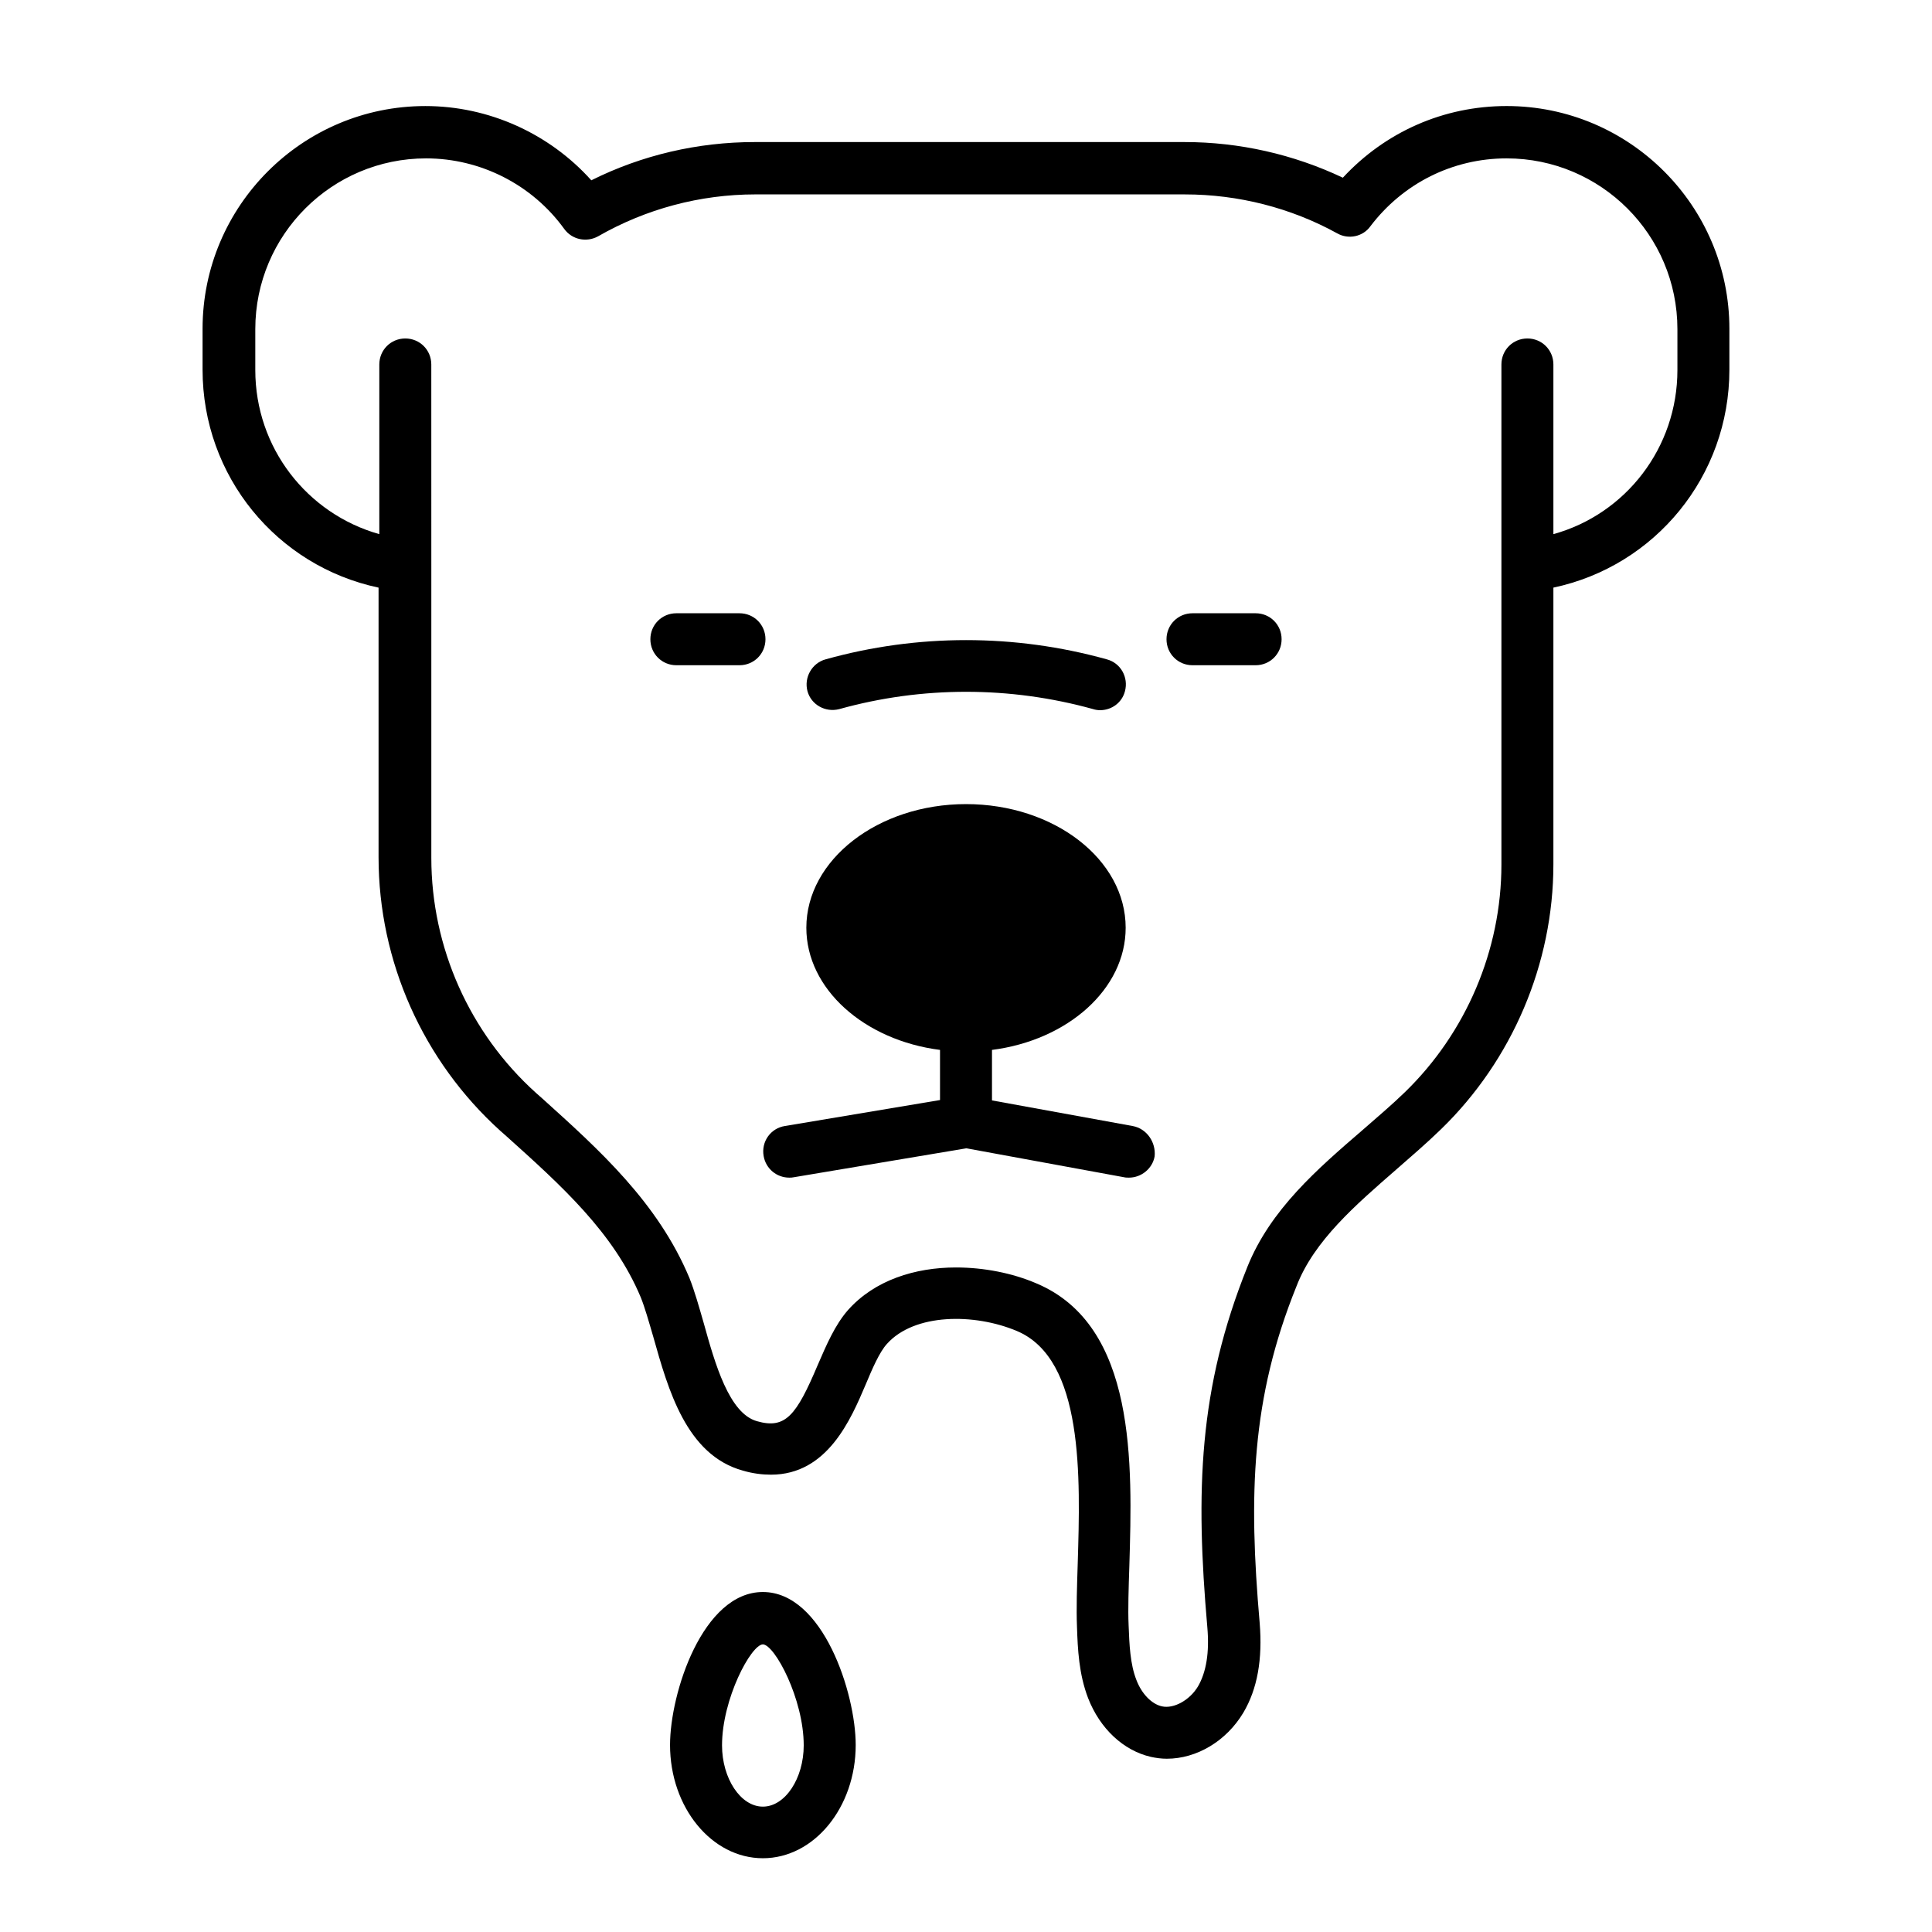 <?xml version="1.0" encoding="UTF-8"?>
<!-- Uploaded to: SVG Repo, www.svgrepo.com, Generator: SVG Repo Mixer Tools -->
<svg fill="#000000" width="800px" height="800px" version="1.1" viewBox="144 144 512 512" xmlns="http://www.w3.org/2000/svg">
 <g>
  <path d="m444.18 442.41-37.293-6.789v-13.383c20.074-2.559 35.426-16.137 35.426-32.375 0-18.105-18.992-32.766-42.312-32.766s-42.312 14.762-42.312 32.766c0 16.234 15.352 29.816 35.426 32.375v13.285l-41.133 6.887c-3.738 0.59-6.297 4.133-5.609 7.969 0.59 3.344 3.445 5.707 6.789 5.707 0.395 0 0.789 0 1.18-0.098l45.758-7.676 41.82 7.676c0.395 0.098 0.887 0.098 1.277 0.098 3.246 0 6.199-2.363 6.789-5.609 0.395-3.738-2.066-7.379-5.805-8.066z"/>
  <path d="m339.97 306.52h-16.727c-3.836 0-6.887 3.051-6.887 6.887s3.051 6.887 6.887 6.887h16.727c3.836 0 6.887-3.051 6.887-6.887 0.004-3.836-3.047-6.887-6.887-6.887z"/>
  <path d="m476.75 306.52h-16.727c-3.836 0-6.887 3.051-6.887 6.887s3.051 6.887 6.887 6.887h16.727c3.836 0 6.887-3.051 6.887-6.887 0.004-3.836-3.047-6.887-6.887-6.887z"/>
  <path d="m366.45 331.91c21.941-6.102 45.164-6.102 67.207 0 0.59 0.195 1.277 0.297 1.871 0.297 3.051 0 5.805-1.969 6.594-5.019 0.984-3.641-1.082-7.477-4.82-8.461-24.402-6.789-50.184-6.789-74.488 0-3.641 0.984-5.805 4.82-4.82 8.461 0.977 3.543 4.715 5.707 8.457 4.723z"/>
  <path d="m514.04 453.92c3.938-3.445 8.07-6.988 11.809-10.629 18.895-18.301 29.816-43.887 29.816-70.258v-73.309c26.961-5.707 46.641-29.52 46.641-57.762v-10.824c0-32.57-26.469-59.039-59.039-59.039-16.727 0-32.176 6.887-43.395 18.992-13.086-6.199-27.453-9.445-41.918-9.445h-113.95c-15.055 0-29.914 3.445-43.297 10.137-11.121-12.398-27.16-19.68-43.984-19.68-32.57 0-59.039 26.469-59.039 59.039v10.824c0 28.242 19.68 52.055 46.641 57.762v71.438c0 27.652 11.809 54.023 32.273 72.52l1.672 1.477c14.562 13.086 28.34 25.484 35.523 42.605 1.082 2.656 2.164 6.496 3.344 10.527 3.938 13.973 8.758 31.293 23.715 35.426 2.656 0.789 5.215 1.082 7.477 1.082 14.957 0 21.156-14.66 25.094-23.91 1.77-4.231 3.641-8.562 5.609-10.727 7.281-8.168 23.223-8.168 34.441-3.445 17.809 7.477 16.828 38.77 16.137 61.598-0.195 6.102-0.395 11.906-0.195 16.828 0.195 5.902 0.492 12.496 2.953 18.895 3.148 8.07 9.348 13.875 16.629 15.547 1.379 0.297 2.754 0.492 4.231 0.492 7.871 0 15.742-4.625 20.27-12.203 3.738-6.297 5.117-14.168 4.328-23.812-2.953-33.949-2.262-59.434 9.742-89.152 4.629-12.098 15.75-21.645 26.473-30.992zm-39.457 25.781c-12.988 32.273-13.777 59.434-10.629 95.547 0.59 6.691-0.297 11.906-2.461 15.645-2.164 3.641-6.394 6.004-9.543 5.312-2.754-0.59-5.41-3.344-6.789-6.988-1.672-4.231-1.871-9.445-2.066-14.465-0.195-4.328 0-9.938 0.195-15.844 0.789-26.863 1.969-63.566-24.602-74.785-6.394-2.754-13.973-4.231-21.352-4.231-10.824 0-21.551 3.344-28.633 11.316-3.445 3.938-5.707 9.25-7.969 14.465-5.707 13.48-8.562 17.121-16.137 14.957-7.379-2.066-11.121-15.254-14.07-25.879-1.277-4.43-2.461-8.66-3.836-12.102-8.363-19.977-23.91-33.949-38.965-47.527l-1.672-1.477c-17.613-15.844-27.75-38.574-27.75-62.289v-77.344l-0.008-53.426c0-3.836-3.051-6.887-6.887-6.887-3.836 0-6.887 3.051-6.887 6.887v44.969c-19.188-5.41-32.867-22.926-32.867-43.492v-10.824c0-24.992 20.27-45.266 45.266-45.266 14.465 0 28.141 6.988 36.605 18.695 2.066 2.856 5.902 3.641 8.953 1.969 12.695-7.281 27.059-11.121 41.723-11.121l113.85 0.004c14.07 0 28.043 3.543 40.344 10.332 2.953 1.672 6.789 0.887 8.758-1.871 8.66-11.414 21.844-18.008 36.113-18.008 24.992 0 45.266 20.27 45.266 45.266v10.824c0 20.566-13.676 38.18-32.867 43.492v-44.969c0-3.836-3.051-6.887-6.887-6.887s-6.887 3.051-6.887 6.887v132.54c0 22.633-9.348 44.574-25.586 60.32-3.445 3.344-7.281 6.594-11.219 10.035-12.004 10.336-24.402 21.062-30.504 36.215z"/>
  <path d="m346.17 565.9c-15.941 0-24.602 26.766-24.602 40.539 0 16.531 11.02 30.012 24.602 30.012 13.578 0 24.602-13.48 24.602-30.012 0-13.676-8.66-40.539-24.602-40.539zm0 56.875c-5.902 0-10.824-7.477-10.824-16.234 0-12.301 7.676-26.668 10.824-26.766 3.148 0.098 10.824 14.465 10.824 26.766 0 8.754-4.918 16.234-10.824 16.234z"/>
 </g>
</svg>